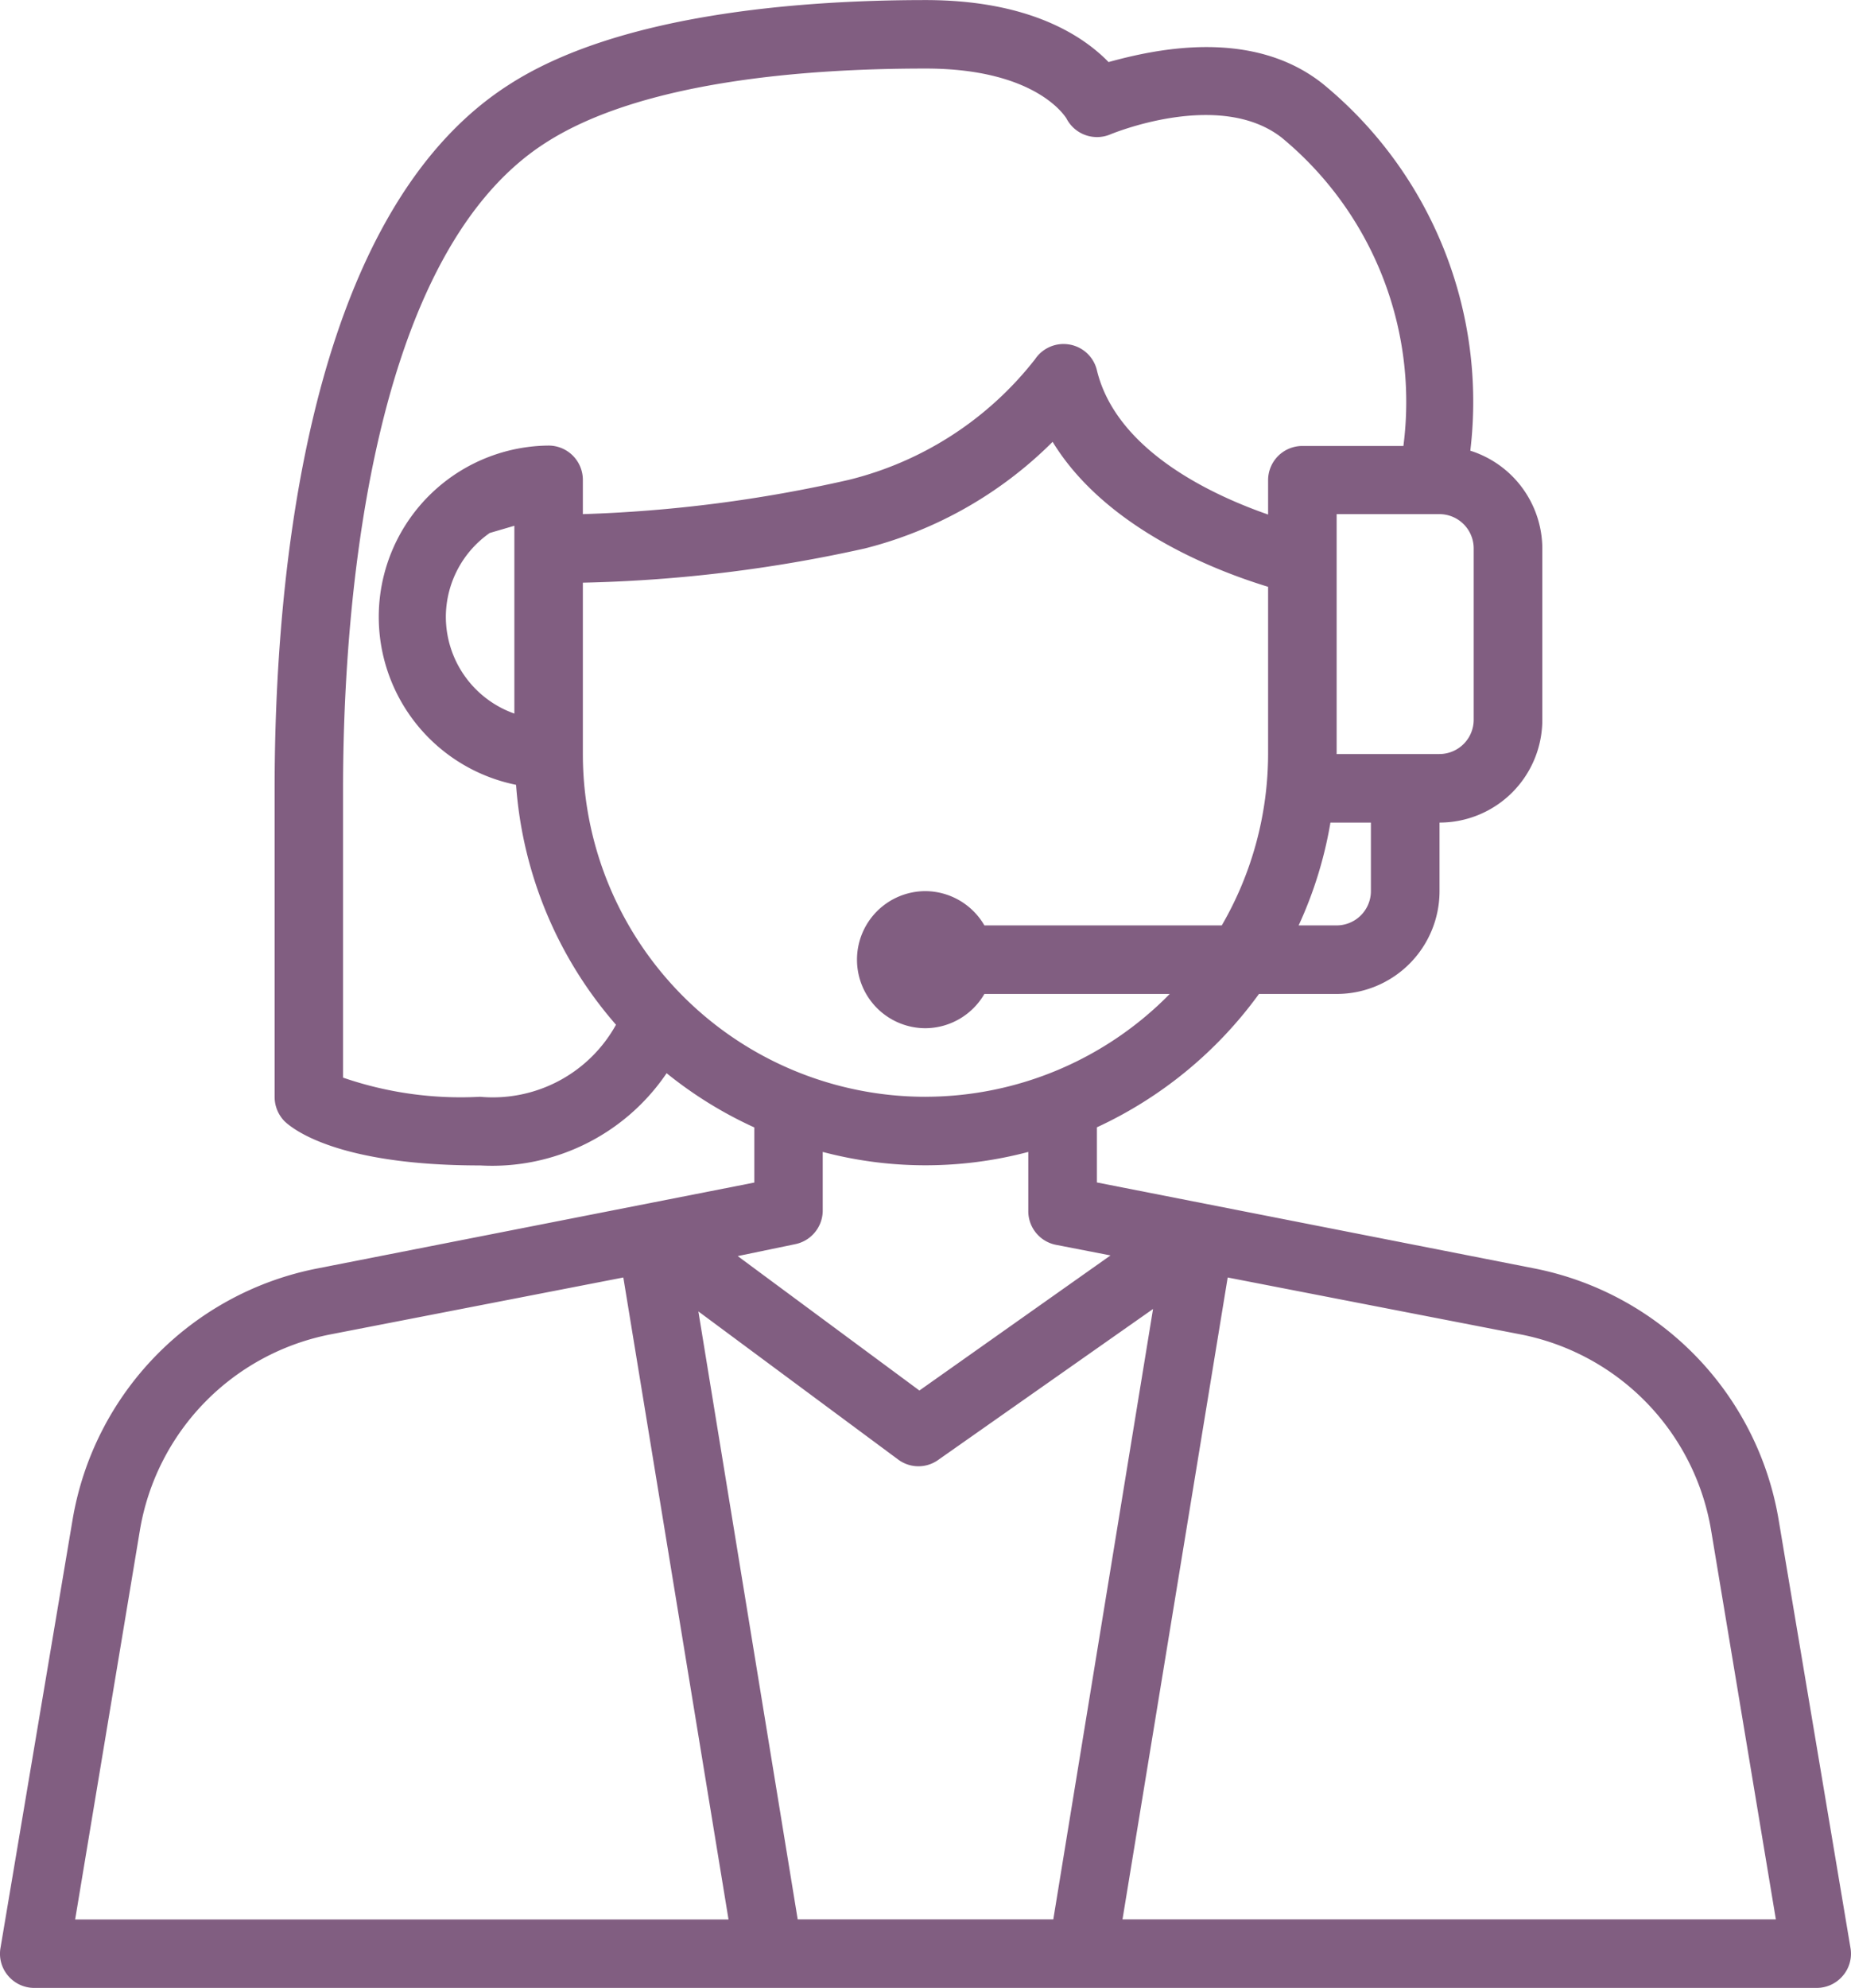 <svg xmlns="http://www.w3.org/2000/svg" width="81.505" height="87.5" viewBox="0 0 81.505 87.5">
  <path id="Path_4005" data-name="Path 4005" d="M937.135-54.111l-19.2-3.772V-60.31a18.311,18.311,0,0,0,7.136-5.87h3.425a4.528,4.528,0,0,0,4.526-4.526v-3.017a4.527,4.527,0,0,0,4.526-4.526v-7.543a4.533,4.533,0,0,0-3.171-4.3,18.092,18.092,0,0,0-6.5-16.153c-3.123-2.474-7.407-1.509-9.429-.953-1.1-1.131-3.453-2.729-8.056-2.729-5.7,0-13.578.649-18.345,3.725-8.975,5.734-10.319,21.922-10.319,30.974v13.578a1.527,1.527,0,0,0,.436,1.073c.336.318,2.281,1.945,8.616,1.945a9.282,9.282,0,0,0,8.208-4.06,18.019,18.019,0,0,0,3.861,2.387v2.427l-19.2,3.772a13.566,13.566,0,0,0-10.814,11.043L869.655-24.18A1.492,1.492,0,0,0,870-22.955a1.506,1.506,0,0,0,1.162.525h78.448a1.507,1.507,0,0,0,1.162-.525,1.492,1.492,0,0,0,.347-1.225l-3.171-18.888a13.566,13.566,0,0,0-10.814-11.043Zm-26.748-7.543A15.086,15.086,0,0,1,895.3-76.74v-7.543a63.066,63.066,0,0,0,12.428-1.509,17.926,17.926,0,0,0,8.257-4.69c2.352,3.847,7.255,5.7,9.488,6.381v7.361a15.072,15.072,0,0,1-2.04,7.543H912.981a3.021,3.021,0,0,0-2.593-1.509,3.016,3.016,0,0,0-3.017,3.017,3.016,3.016,0,0,0,3.017,3.017,3.021,3.021,0,0,0,2.593-1.509h8.162a15.09,15.09,0,0,1-10.755,4.526ZM889.267-82.775a4.521,4.521,0,0,1,1.932-3.695l1.085-.318v8.267a4.525,4.525,0,0,1-3.017-4.254ZM930-70.706a1.511,1.511,0,0,1-1.509,1.509h-1.673a17.907,17.907,0,0,0,1.4-4.526H930Zm4.526-7.543a1.511,1.511,0,0,1-1.509,1.509h-4.526V-87.3h4.526a1.511,1.511,0,0,1,1.509,1.509Zm-43.75,16.595a15.9,15.9,0,0,1-6.035-.843V-75.232c0-6.836.872-23.295,8.934-28.422,4.208-2.7,11.414-3.259,16.713-3.259,4.885,0,6.152,2.127,6.2,2.186a1.514,1.514,0,0,0,1.934.714s4.779-2.009,7.543.136A15.077,15.077,0,0,1,931.431-90.3h-4.449a1.507,1.507,0,0,0-1.509,1.509v1.509c-2.476-.861-6.7-2.823-7.543-6.371a1.5,1.5,0,0,0-1.209-1.113,1.509,1.509,0,0,0-1.509.647,14.939,14.939,0,0,1-8.2,5.31A61.278,61.278,0,0,1,895.3-87.3v-1.509a1.511,1.511,0,0,0-1.509-1.509,7.546,7.546,0,0,0-7.444,6.824,7.544,7.544,0,0,0,6.012,8.109,18.015,18.015,0,0,0,4.4,10.56,6.2,6.2,0,0,1-5.987,3.171Zm13.866,6.489a1.513,1.513,0,0,0,1.22-1.509v-2.553a17.7,17.7,0,0,0,9.052,0v2.581a1.51,1.51,0,0,0,1.22,1.509l2.4.466-8.415,5.946-8-5.917Zm15.765,2.851-4.392,26.867H904.76l-4.374-26.76,8.81,6.529a1.494,1.494,0,0,0,1.762,0Zm-44.612,9.741A10.561,10.561,0,0,1,884.21-51.2l12.872-2.5,4.632,28.257h-28.77Zm43.267,17.126L923.694-53.7l12.871,2.5a10.561,10.561,0,0,1,8.415,8.626l2.851,17.126Zm0,0" transform="translate(-869.635 109.93)" fill="#815e81"/>
</svg>
